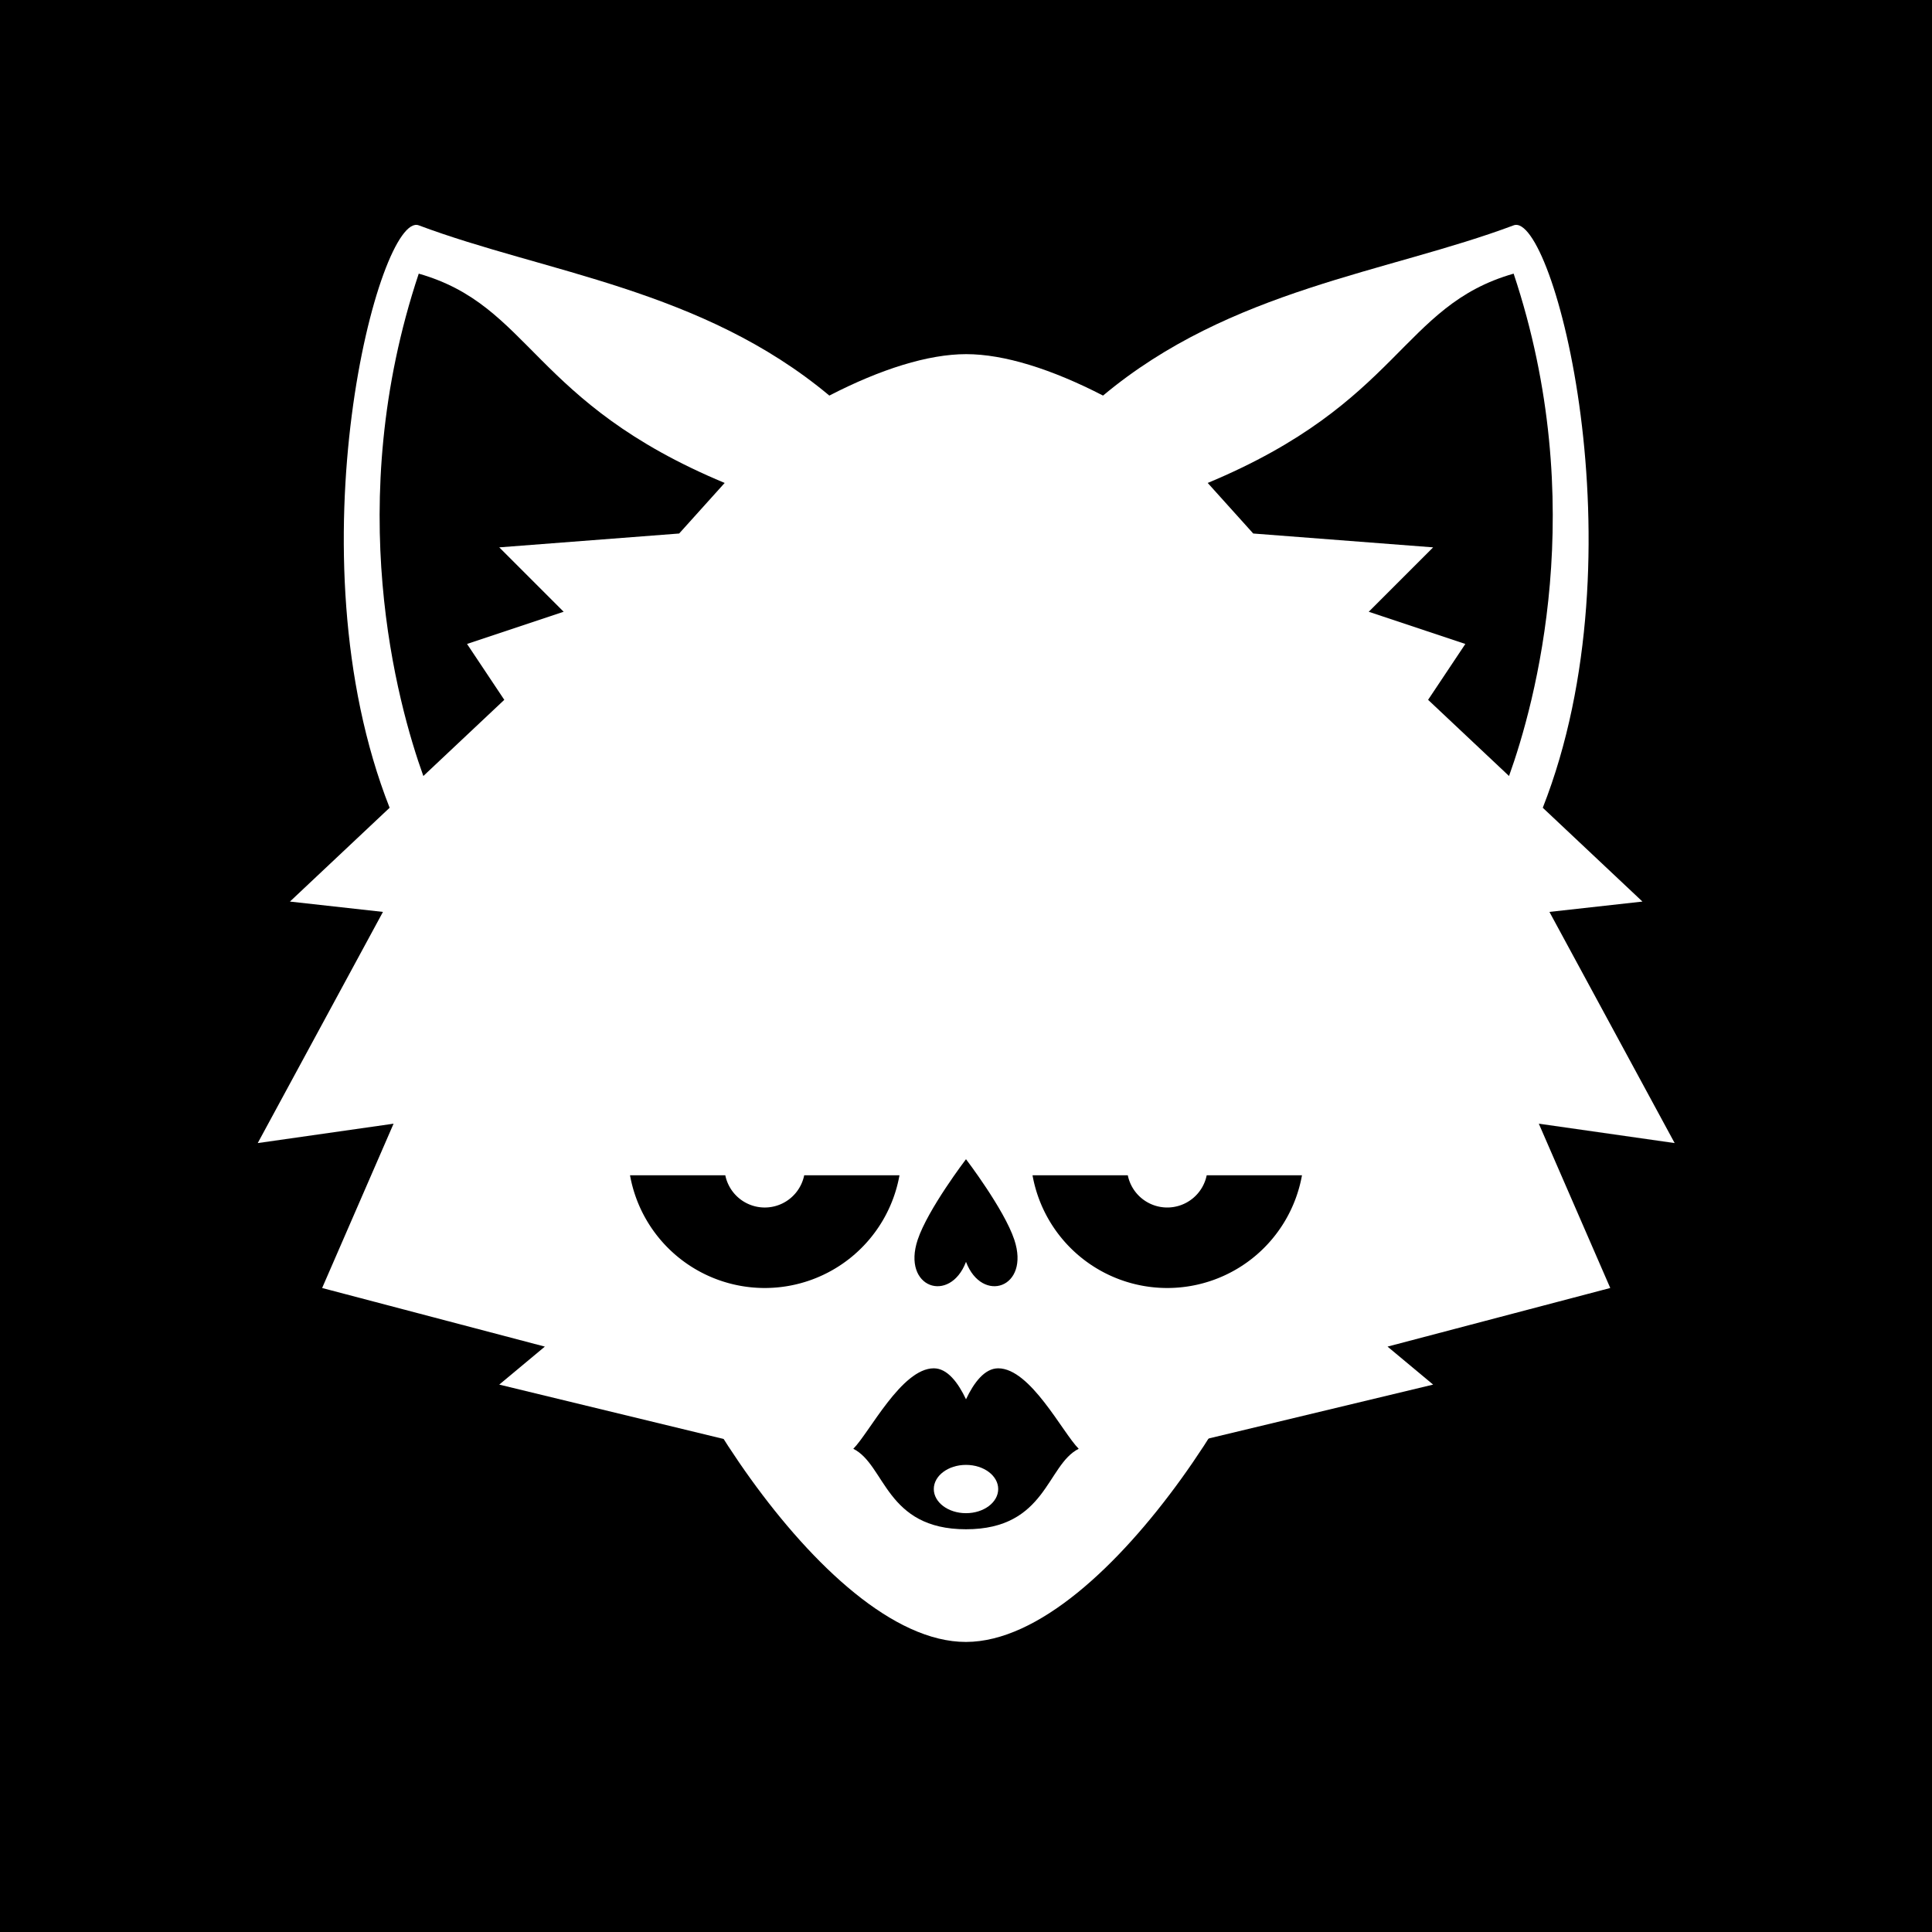 <svg id="numbskull" xmlns="http://www.w3.org/2000/svg" version="1.1" xmlns:xlink="http://www.w3.org/1999/xlink" preserveAspectRatio="none" x="0px" y="0px" width="1200px" height="1200px" viewBox="0 0 1200 1200"><svg id="BG" xmlns="http://www.w3.org/2000/svg" width="1200" height="1200" viewBox="0 0 1200 1200"><defs><style>.ns-white,
      #Eyes [id^="white"],
      #Nose [id^="white"],
      #Skull [id^="white"],
      #Mouth [id^="white"] {
        fill: #fff;
      }
      .ns-black,
      #Background,
      #Eyes [id^="black"],
      #Nose [id^="black"],
      #Skull [id^="black"],
      #Mouth [id^="black"] {
        fill: #000;
      }
      .ns-red,
      #Eyes [id^="red"],
      #Nose [id^="red"],
      #Skull [id^="red"],
      #Mouth [id^="red"] {
        fill: #eb2554;
      }
      .ns-gold,
      #Eyes [id^="gold"],
      #Nose [id^="gold"],
      #Skull [id^="gold"],
      #Mouth [id^="gold"] {
        fill: #ffc81f;
      }
      .ns-green,
      #Eyes [id^="green"],
      #Nose [id^="green"],
      #Skull [id^="green"],
      #Mouth [id^="green"] {
        fill: #9bd127;
      }
      .ns-blue,
      #Eyes [id^="blue"],
      #Nose [id^="blue"],
      #Skull [id^="blue"],
      #Mouth [id^="blue"] {
        fill: #09ceff;
      }</style></defs><rect id="Background" data-name="Background" width="1200" height="1200"></rect></svg><svg id="Skull" xmlns="http://www.w3.org/2000/svg" width="1200" height="1200" viewBox="0 0 1200 1200"><defs><style>.ns-white {
        fill: #fff;
        fill-rule: evenodd;
      }
      .ns-black {
        fill: #000;
        fill-rule: evenodd;
      }
      .ns-red {
        fill: #eb2554;
        fill-rule: evenodd;
      }
      .ns-gold {
        fill: #ffc81f;
        fill-rule: evenodd;
      }
      .ns-green {
        fill: #9bd127;
        fill-rule: evenodd;
      }
      .ns-blue {
        fill: #09ceff;
        fill-rule: evenodd;
      }</style></defs><g id="Wolf" data-name="Wolf"><path id="white_skull_1" class="ns-white" d="M962.38,566.4l77.78,143.588-84.379-12.053,44.379,102.058L861.824,836.4,890.146,860,714.48,902.16,600.12,847.2,484.08,902.16,310.094,860l28.322-23.6-138.332-36.4,44.375-102.058L160.08,709.989,237.86,566.4l-57.778-6.419L242,501.713c-62.382-158.572-6.359-370.923,18.094-361.753C338.441,169.341,435.974,179.542,515.12,245.7c31.876-16.444,61.424-25.735,85-25.735s53.124,9.291,85,25.735C764.266,179.542,861.8,169.341,940.151,139.96c24.453-9.17,80.479,203.181,18.094,361.753l61.915,58.269Z"></path><path id="black_skull_1" class="ns-black" d="M260.089,169.962c-47.668,143-13.292,267.058,2.86,312.03l50.277-47.318-23.134-34.7,60.005-20-40-40,111.745-8.6,28.267-31.407C330.1,249.966,330.1,189.963,260.089,169.962Zm677.2,312.03c16.152-44.972,50.528-169.032,2.86-312.03-70.006,20-70.006,80-190.017,130.006L778.4,331.375l111.745,8.6-40,40,60.005,20-23.134,34.7Z"></path></g></svg><svg id="Mouth" xmlns="http://www.w3.org/2000/svg" width="1200" height="1200" viewBox="0 0 1200 1200"><defs><style>.ns-white {
        fill: #fff;
        fill-rule: evenodd;
      }
      .ns-black {
        fill: #000;
        fill-rule: evenodd;
      }
      .ns-red {
        fill: #eb2554;
        fill-rule: evenodd;
      }
      .ns-gold {
        fill: #ffc81f;
        fill-rule: evenodd;
      }
      .ns-green {
        fill: #9bd127;
        fill-rule: evenodd;
      }
      .ns-blue {
        fill: #09ceff;
        fill-rule: evenodd;
      }</style></defs><g id="Lips" data-name="Lips"><path id="white_mouth_2" class="ns-white" d="M600,679.92C730,680,800,700,800,779.9c0,49.69-110,239.778-200,239.938S400,829.592,400,779.9C400,700,470,679.84,600,679.92Z"></path><path id="black_mouth_1" class="ns-black" d="M600,949.855c-50,0-50-39.987-70-49.984,10-10,30-49.985,50-49.985,8.453,0,15.12,8.929,20,19.24,4.88-10.311,11.547-19.24,20-19.24,20,0,40,39.988,50,49.985C650,909.868,650,949.855,600,949.855Z"></path><path id="white_mouth_1" class="ns-white" d="M600,909.868c11.046,0,20,6.713,20,15s-8.954,14.995-20,14.995-20-6.713-20-14.995S588.954,909.868,600,909.868Z"></path></g></svg><svg id="Nose" xmlns="http://www.w3.org/2000/svg" width="1200" height="1200" viewBox="0 0 1200 1200"><path id="Spade" data-name="Spade" class="ns-black" d="M600,783.761C590,810,560,800,570,770c6.325-18.974,30-50,30-50s23.675,31.026,30,50C640,800,610,810,600,783.761Z"></path></svg><svg id="Eyes" xmlns="http://www.w3.org/2000/svg" width="1200" height="1200" viewBox="0 0 1200 1200"><path id="Stern" data-name="Stern" class="ns-black" d="M725,750a25.007,25.007,0,0,0,24.5-20H808.68a85.017,85.017,0,0,1-167.36,0H700.5A25.007,25.007,0,0,0,725,750ZM475,800a85.024,85.024,0,0,1-83.68-70H450.5a25.005,25.005,0,0,0,49,0H558.68A85.024,85.024,0,0,1,475,800Z"></path></svg></svg>